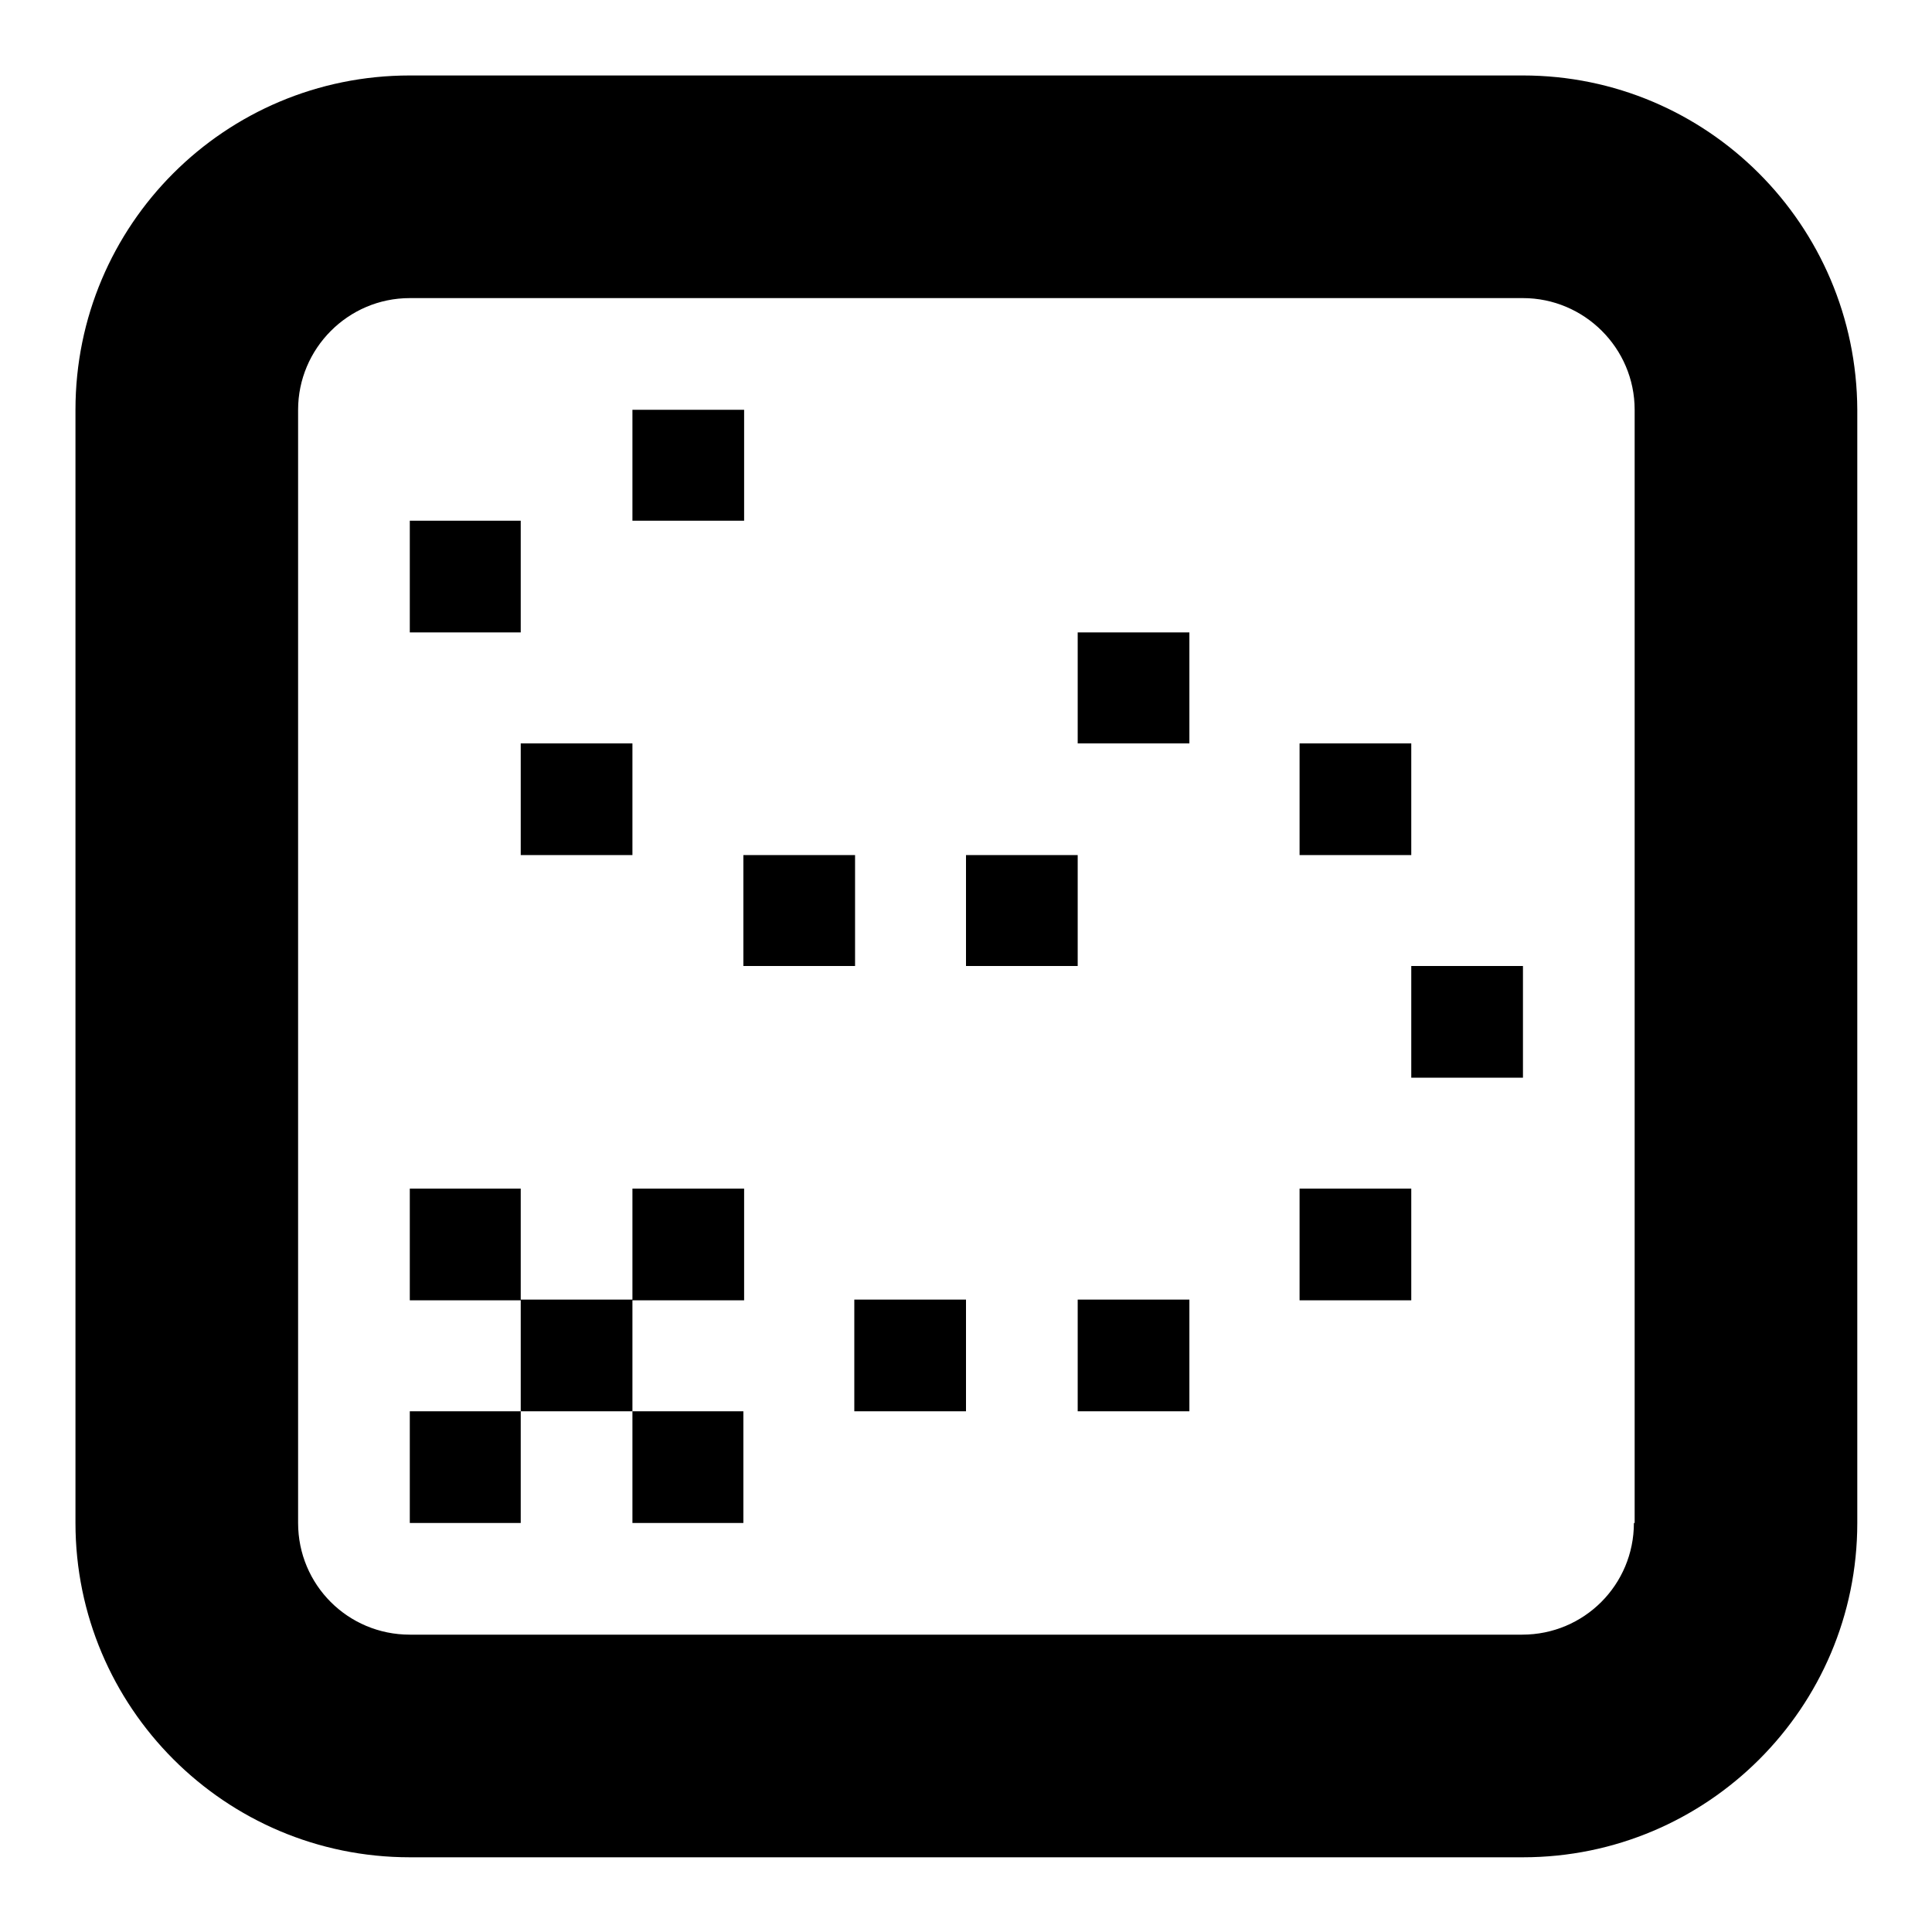 <?xml version="1.0" encoding="utf-8"?>
<!-- Svg Vector Icons : http://www.onlinewebfonts.com/icon -->
<!DOCTYPE svg PUBLIC "-//W3C//DTD SVG 1.1//EN" "http://www.w3.org/Graphics/SVG/1.1/DTD/svg11.dtd">
<svg version="1.1" xmlns="http://www.w3.org/2000/svg" xmlns:xlink="http://www.w3.org/1999/xlink" x="0px" y="0px" viewBox="0 0 256 256" enable-background="new 0 0 256 256" xml:space="preserve">
<g> <path fill="#000000" d="M54.3,157.5v14.8H69v-14.8H54.3z M54.3,201.8H69V187H54.3V201.8z M98.5,201.8V187H83.8v14.8H98.5z M69,187 h14.8v-14.8H69V187z M98.5,54.3H83.8V69h14.8V54.3z M69,113.3h14.8V98.5H69V113.3z M187,98.5h-14.8v14.8H187V98.5z M69,69H54.3 v14.8H69V69z M113.3,187H128v-14.8h-14.8V187z M187,142.8h14.8V128H187V142.8z M172.3,172.3H187v-14.8h-14.8V172.3z M142.8,98.5 h14.8V83.8h-14.8V98.5z M201.8,10H54.3C29.8,10,10,29.8,10,54.3v147.5c0,24.4,19.8,44.3,44.3,44.3h147.5 c24.4,0,44.3-19.8,44.3-44.3V54.3C246,29.8,226.2,10,201.8,10z M216.5,201.8c0,8.2-6.6,14.8-14.8,14.8H54.3 c-8.2,0-14.8-6.6-14.8-14.8V54.3c0-8.1,6.6-14.8,14.8-14.8h147.5c8.1,0,14.8,6.6,14.8,14.8V201.8z M83.8,172.3h14.8v-14.8H83.8 V172.3z M142.8,113.3H128V128h14.8V113.3z M142.8,187h14.8v-14.8h-14.8V187z M113.3,113.3H98.5V128h14.8V113.3z"/></g>
</svg>